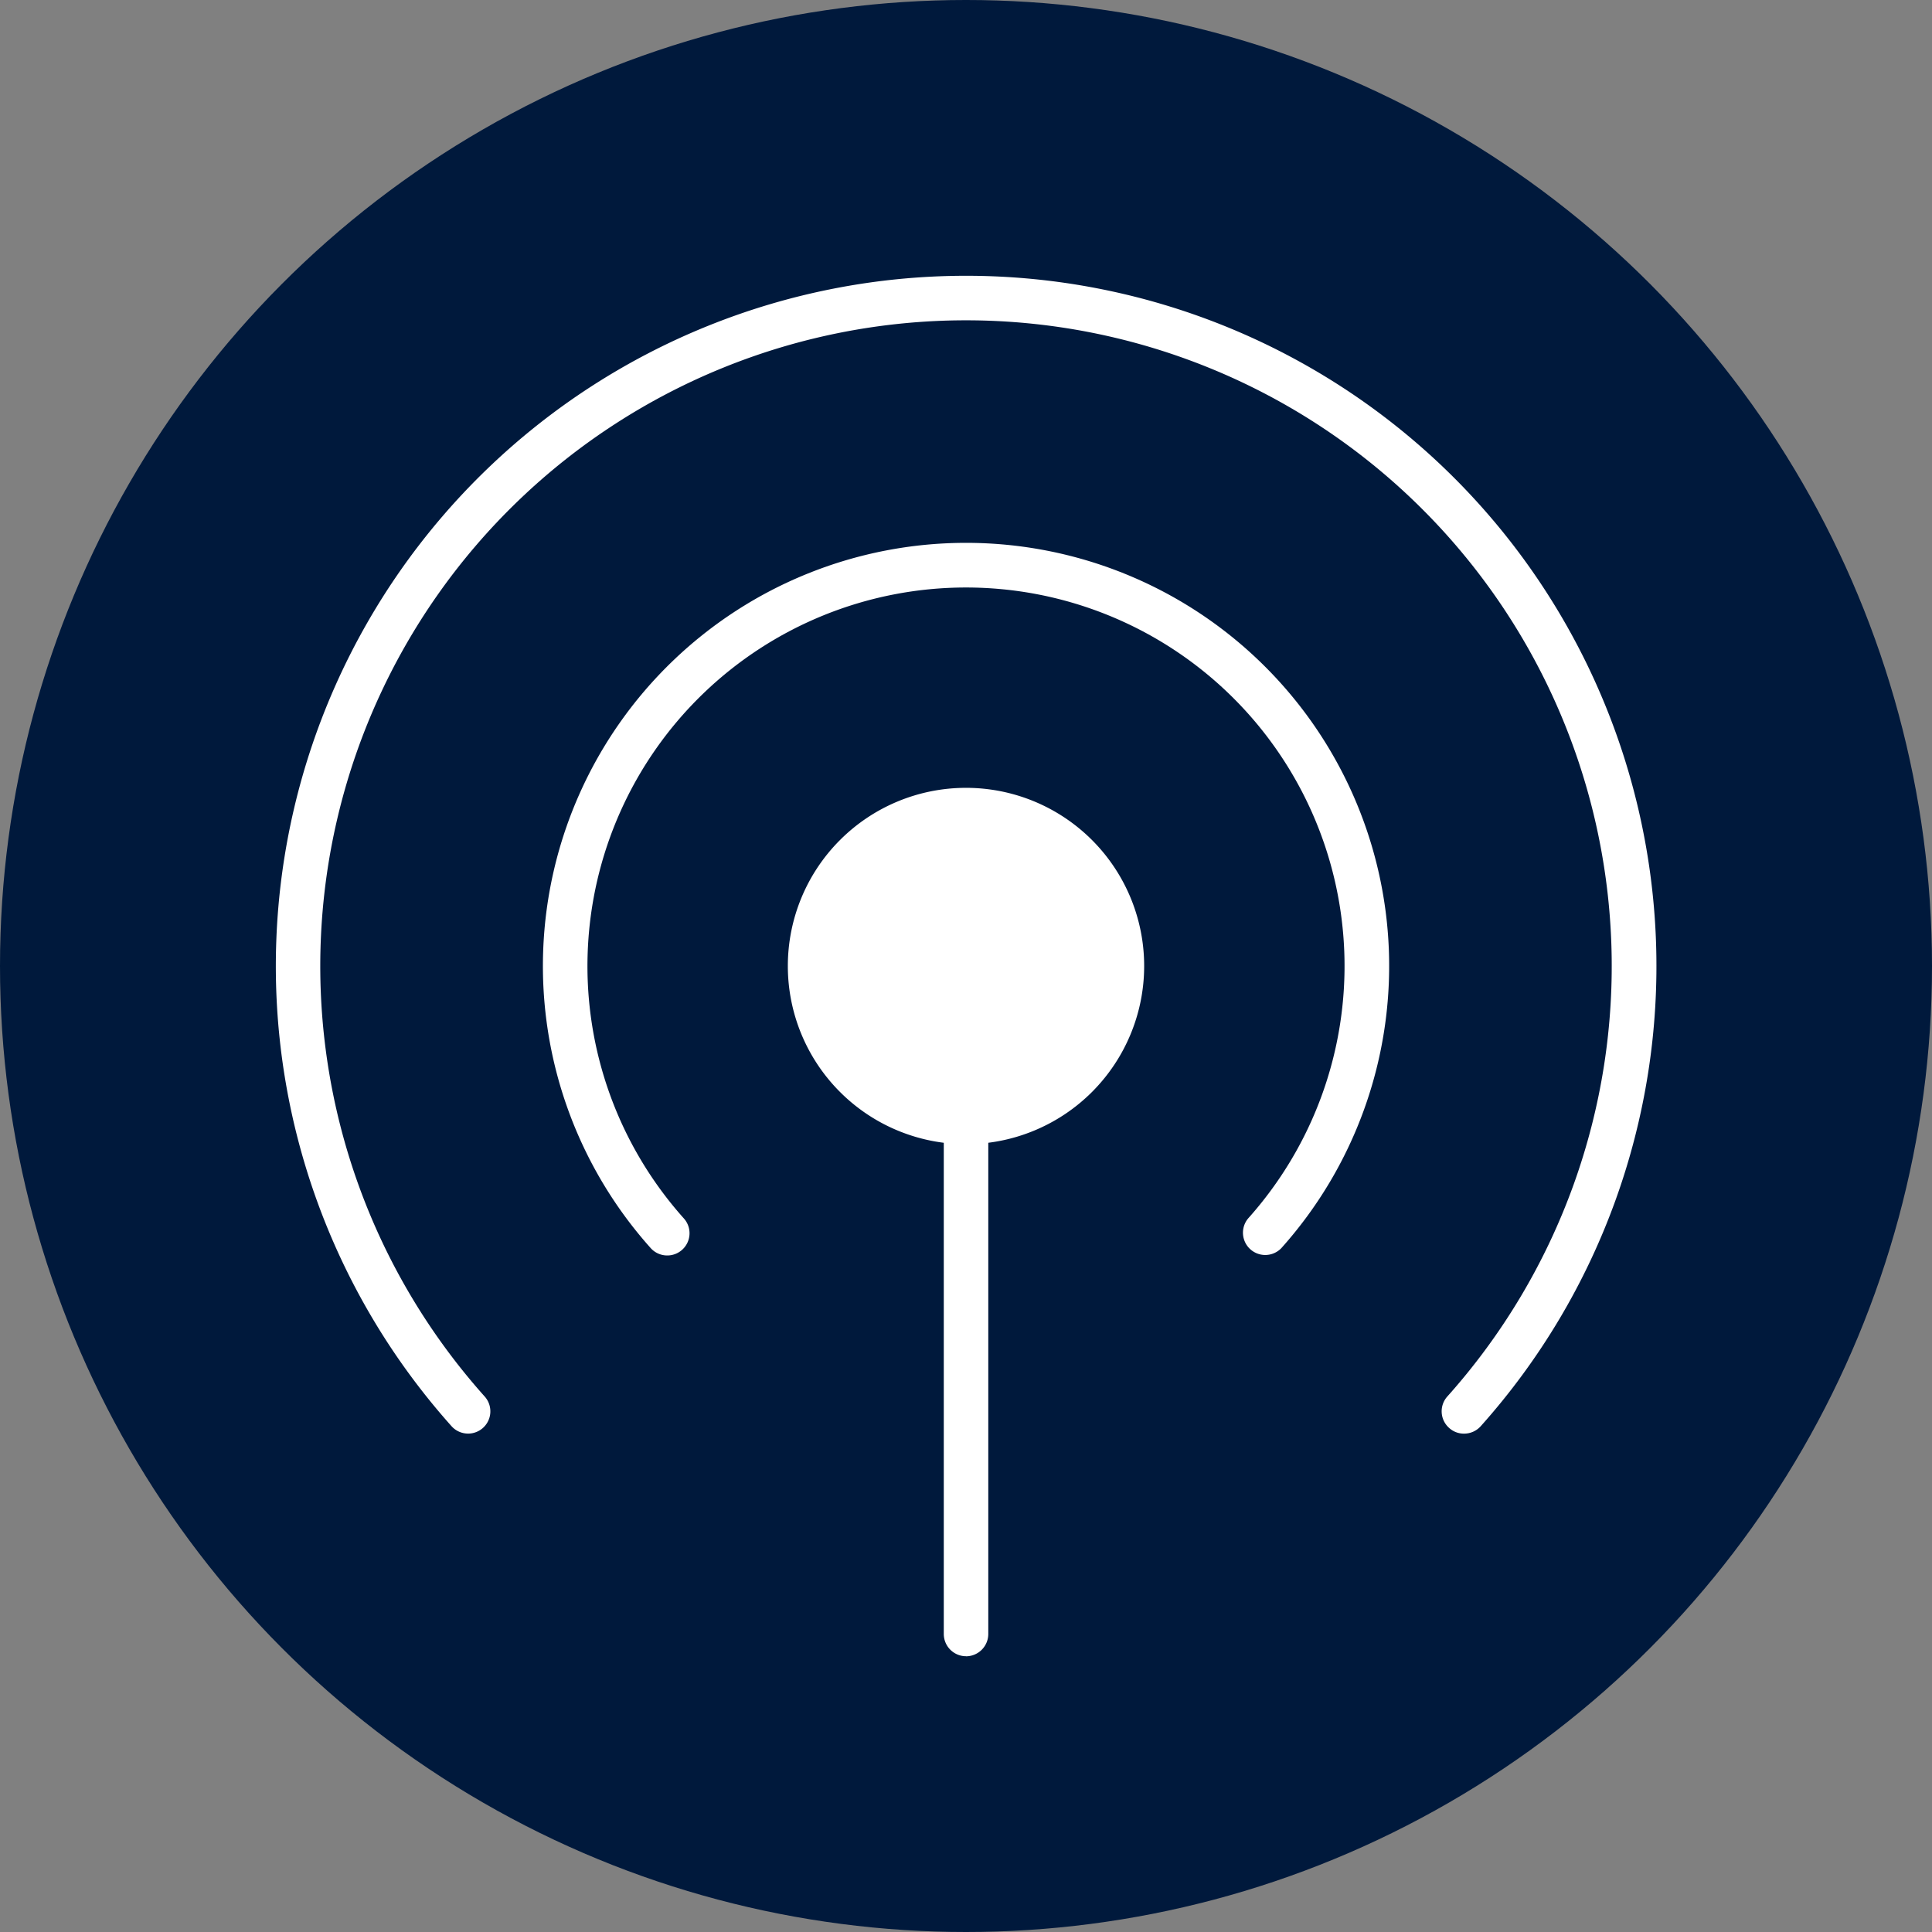 <svg id="Ebene_1" data-name="Ebene 1" xmlns="http://www.w3.org/2000/svg" xmlns:xlink="http://www.w3.org/1999/xlink" viewBox="0 0 283.46 283.46"><rect x="0" y="0" width="283.46" height="283.46" fill="#808080" stroke="none"/><defs><style>.cls-1{fill:none;}.cls-2{fill:#00193c;}.cls-3{clip-path:url(#clip-path);}.cls-4{fill:#fff;}</style><clipPath id="clip-path"><rect class="cls-1" x="40.46" y="40.46" width="202.55" height="202.55"/></clipPath></defs><title>Zeichenfläche 1</title><circle class="cls-2" cx="141.73" cy="141.73" r="141.73"/><g class="cls-3"><path class="cls-4" d="M141.73,243a3.27,3.27,0,0,1-3.26-3.27V166.81a3.27,3.27,0,0,1,6.53,0v72.93a3.28,3.28,0,0,1-3.27,3.27"/><path class="cls-4" d="M167.87,141.73a26.14,26.14,0,1,1-26.14-26.14,26.14,26.14,0,0,1,26.14,26.14"/><path class="cls-4" d="M214.79,210.34a3.2,3.2,0,0,1-2.18-.84,3.26,3.26,0,0,1-.26-4.61,94.74,94.74,0,1,0-141.24,0,3.26,3.26,0,1,1-4.86,4.36,101.28,101.28,0,1,1,151,0,3.27,3.27,0,0,1-2.43,1.09"/><path class="cls-4" d="M97.9,184.2a3.25,3.25,0,0,1-2.43-1.08,62.08,62.08,0,1,1,92.53,0,3.27,3.27,0,0,1-4.87-4.36,55.54,55.54,0,1,0-82.8,0,3.26,3.26,0,0,1-2.43,5.44"/></g></svg>